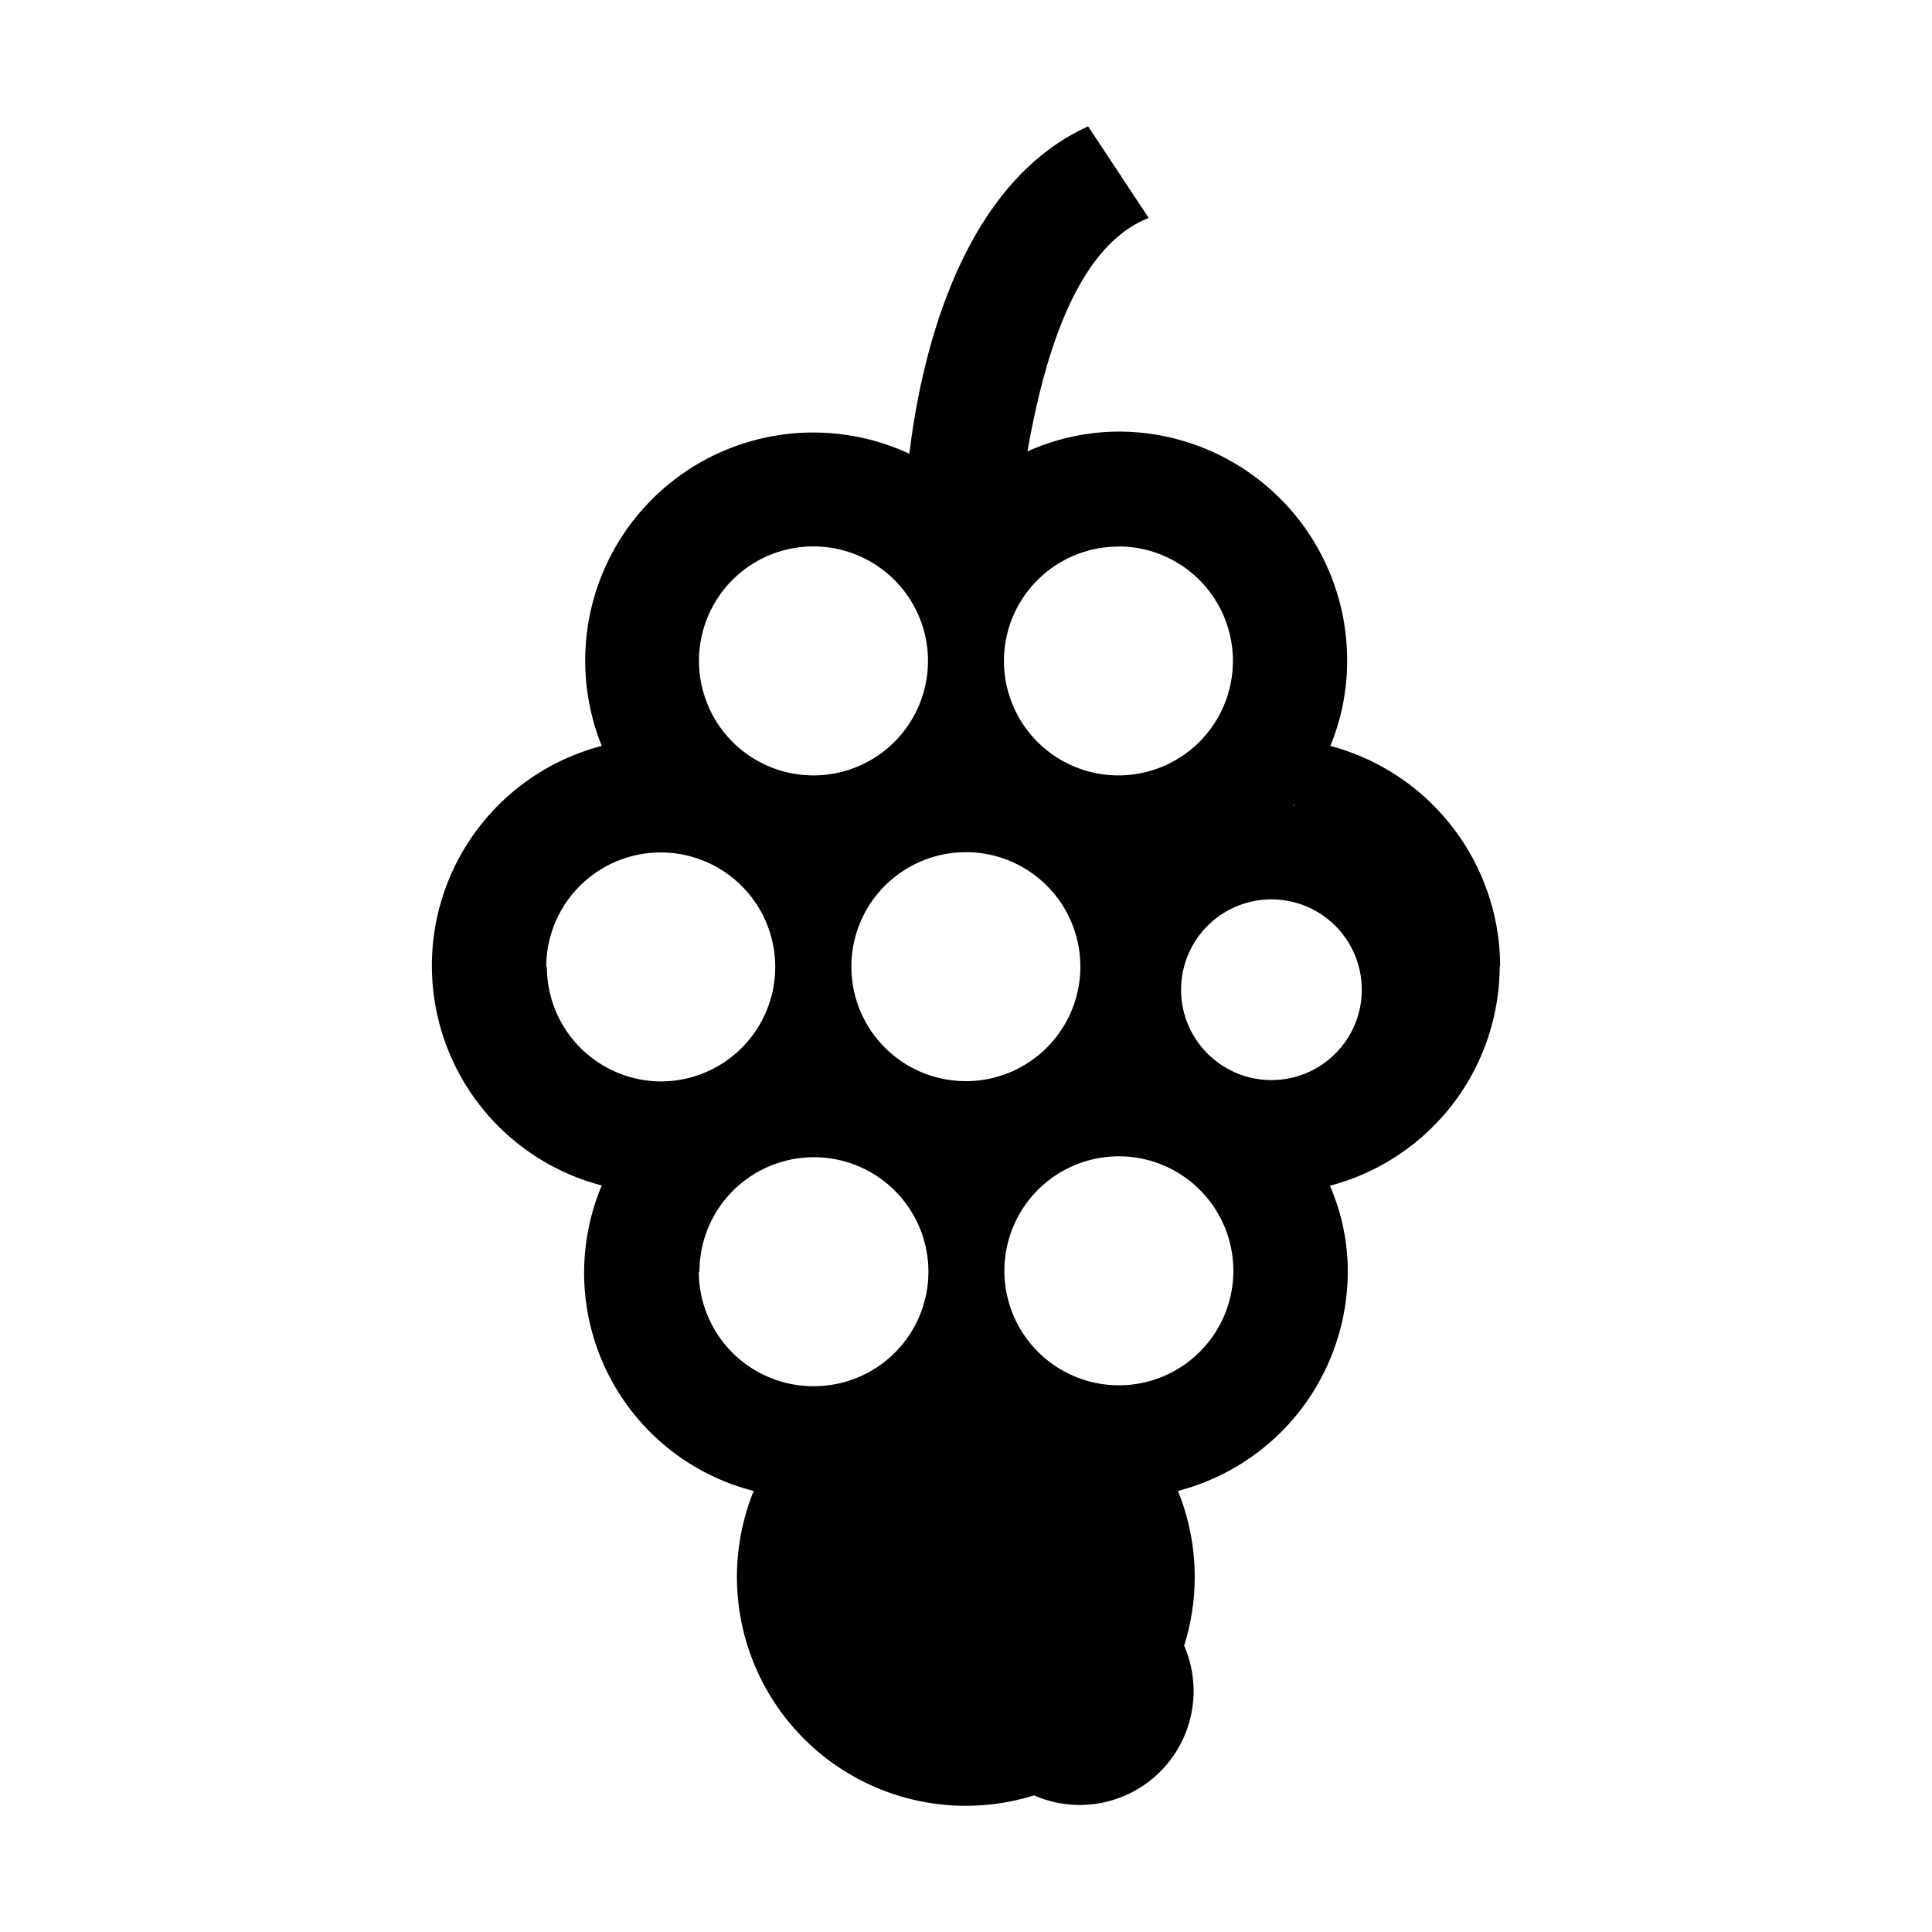 <?xml version="1.0" encoding="UTF-8"?><svg id="Calque_1" data-name="Calque 1" xmlns="http://www.w3.org/2000/svg" viewBox="0 0 21.617 21.617"><path id="fruit-grapes-outline" d="M16.785,10.805a2.557,2.557,0,0,0-1.9-2.459,2.487,2.487,0,0,0,.188-.956,2.558,2.558,0,0,0-2.555-2.561h-.006a2.511,2.511,0,0,0-1.016.222c.162-.914.5-2.279,1.357-2.612l-.678-1.025c-1.451.657-1.878,2.638-2,3.663A2.552,2.552,0,0,0,6.733,8.346a2.541,2.541,0,0,0,0,4.918,2.519,2.519,0,0,0,1.347,3.3,2.479,2.479,0,0,0,.353.118,2.561,2.561,0,1,0,4.747,0,2.538,2.538,0,0,0,1.9-2.459,2.385,2.385,0,0,0-.2-.956,2.545,2.545,0,0,0,1.9-2.459m-2.3-1.81v.019h-.009L14.48,9M12.517,6.114a1.281,1.281,0,1,1-1.284,1.278v0a1.28,1.28,0,0,1,1.282-1.276h0m-.427,4.7a1.281,1.281,0,1,1-1.281-1.281,1.28,1.28,0,0,1,1.281,1.281v0M9.1,6.114A1.281,1.281,0,1,1,7.821,7.4v0A1.279,1.279,0,0,1,9.1,6.114m-2.988,4.7A1.281,1.281,0,1,1,7.4,12.1a1.282,1.282,0,0,1-1.281-1.281v0m1.707,3.415A1.281,1.281,0,1,1,9.1,15.51a1.282,1.282,0,0,1-1.281-1.281v0m2.988,4.7a1.274,1.274,0,1,0,0-.015M12.516,15.5A1.281,1.281,0,1,1,13.8,14.218,1.281,1.281,0,0,1,12.516,15.5h0m1.707-3.415a1.011,1.011,0,1,1,.006,0h0Z"/><rect width="21.617" height="21.617" style="fill:none"/></svg>